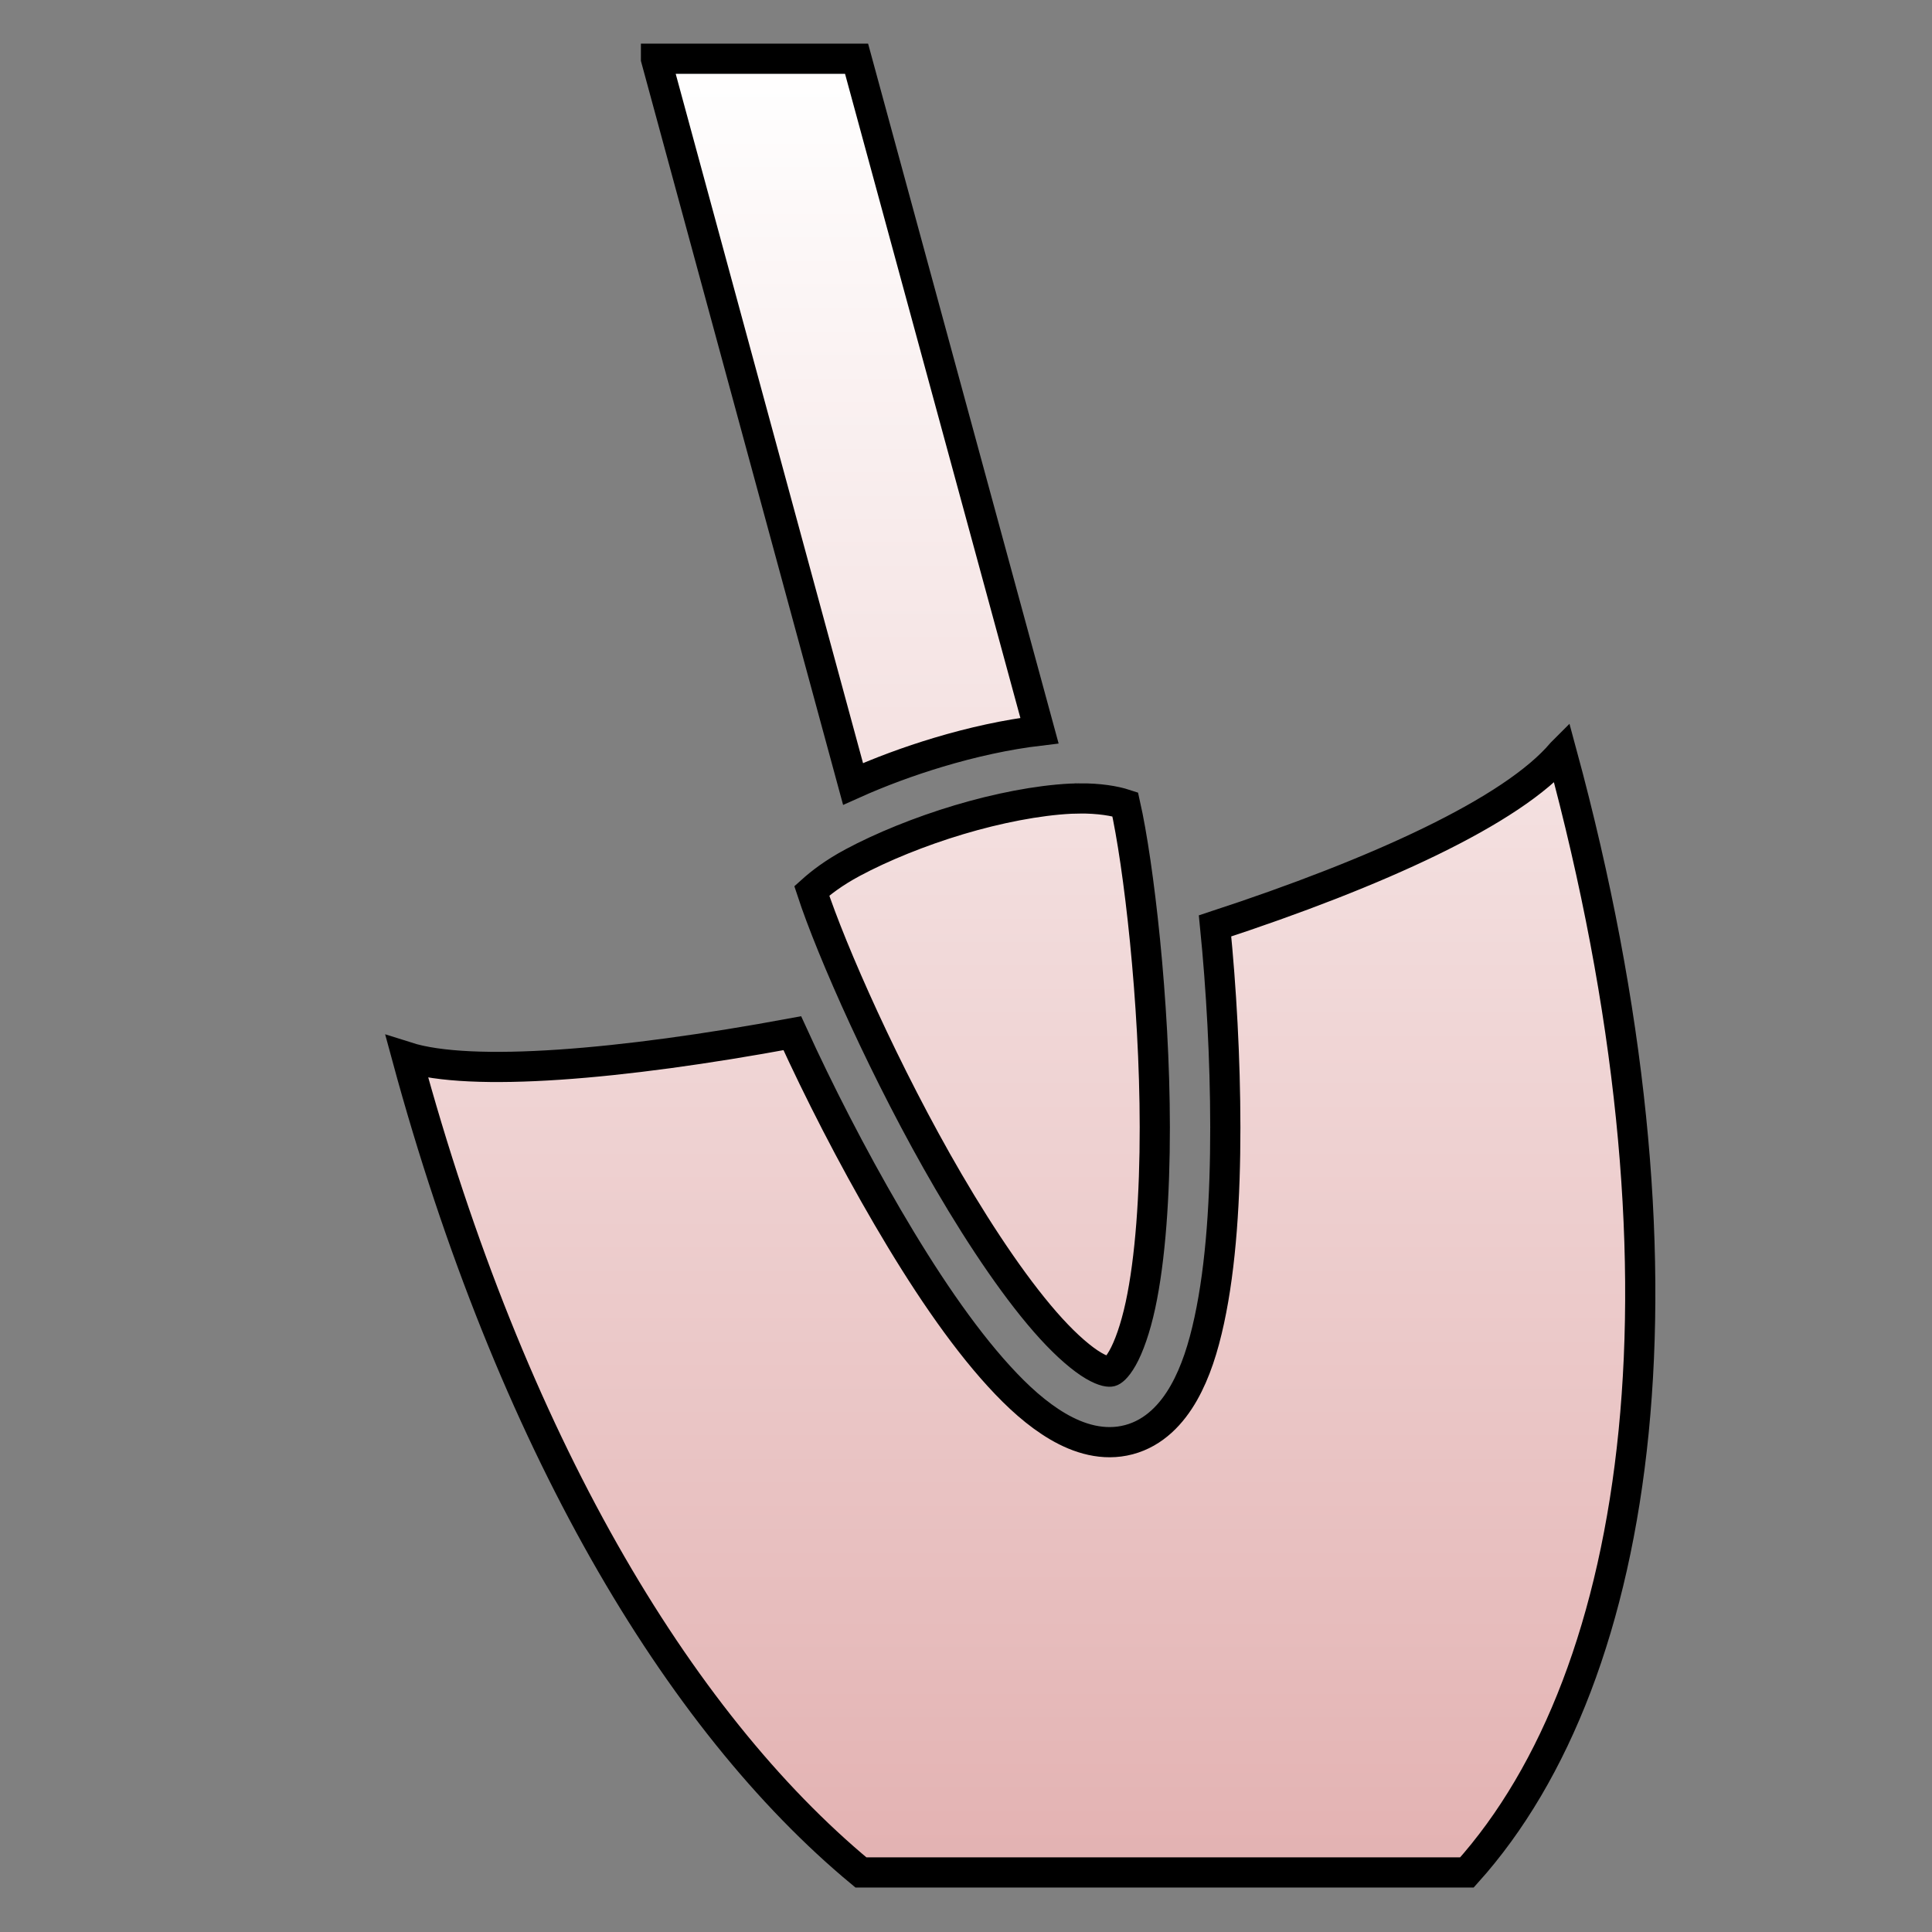 <svg xmlns="http://www.w3.org/2000/svg" viewBox="0 0 512 512"><rect x="0" y="0" width="512" height="512" fill="#808080" stroke="none"/><defs><linearGradient x1="0" x2="0" y1="0" y2="1" id="lorc-spade-gradient-1"><stop offset="0%" stop-color="#ffffff" stop-opacity="1"></stop><stop offset="100%" stop-color="#e3b2b2" stop-opacity="1"></stop></linearGradient></defs><g class="" style="" transform="translate(0,0)"><path d="M173.844 15.563v.03l52.22 192.157c7.035-3.16 14.752-6.03 22.686-8.406 8.894-2.663 18.006-4.683 26.72-5.72L227 15.565l-53.156-.002zm240.03 183.968c-13.045 15.41-48.86 31.746-91.874 45.845 1.64 16.418 2.707 35.075 2.72 53.344.01 18.658-1.105 36.594-4.25 51.155-1.574 7.28-3.61 13.75-6.75 19.28-3.143 5.53-7.815 10.59-14.564 12.376-6.75 1.786-13.316-.275-18.812-3.5-5.497-3.223-10.55-7.79-15.594-13.31-10.087-11.045-20.125-26.058-29.563-42.22-9.477-16.23-18.235-33.37-25.218-48.688-45.532 8.43-85.193 11.69-102.126 6.313 27.59 101.65 71.632 175.738 120.312 216.094H388.75c47.247-52.587 62.203-160.075 25.125-296.69zm-127.843 12.064c-.745.007-1.525.022-2.31.062-8.694.44-19.32 2.508-29.626 5.594-10.308 3.086-20.344 7.183-28.063 11.313-5.254 2.81-8.667 5.522-10.905 7.53 5.213 15.886 19.636 48.602 36.22 77 9.044 15.492 18.7 29.674 27.218 39 4.258 4.664 8.254 8.075 11.218 9.813 2.965 1.74 4.307 1.64 4.595 1.563.288-.077 1.42-.62 3.094-3.564 1.67-2.944 3.424-7.837 4.75-13.97 2.648-12.262 3.823-29.34 3.81-47.217-.02-33.398-4.27-69.712-7.842-85.564-2.73-.895-6.933-1.61-12.157-1.562z" fill="url(#lorc-spade-gradient-1)" stroke="#000000" stroke-opacity="1" stroke-width="8"></path></g></svg>
